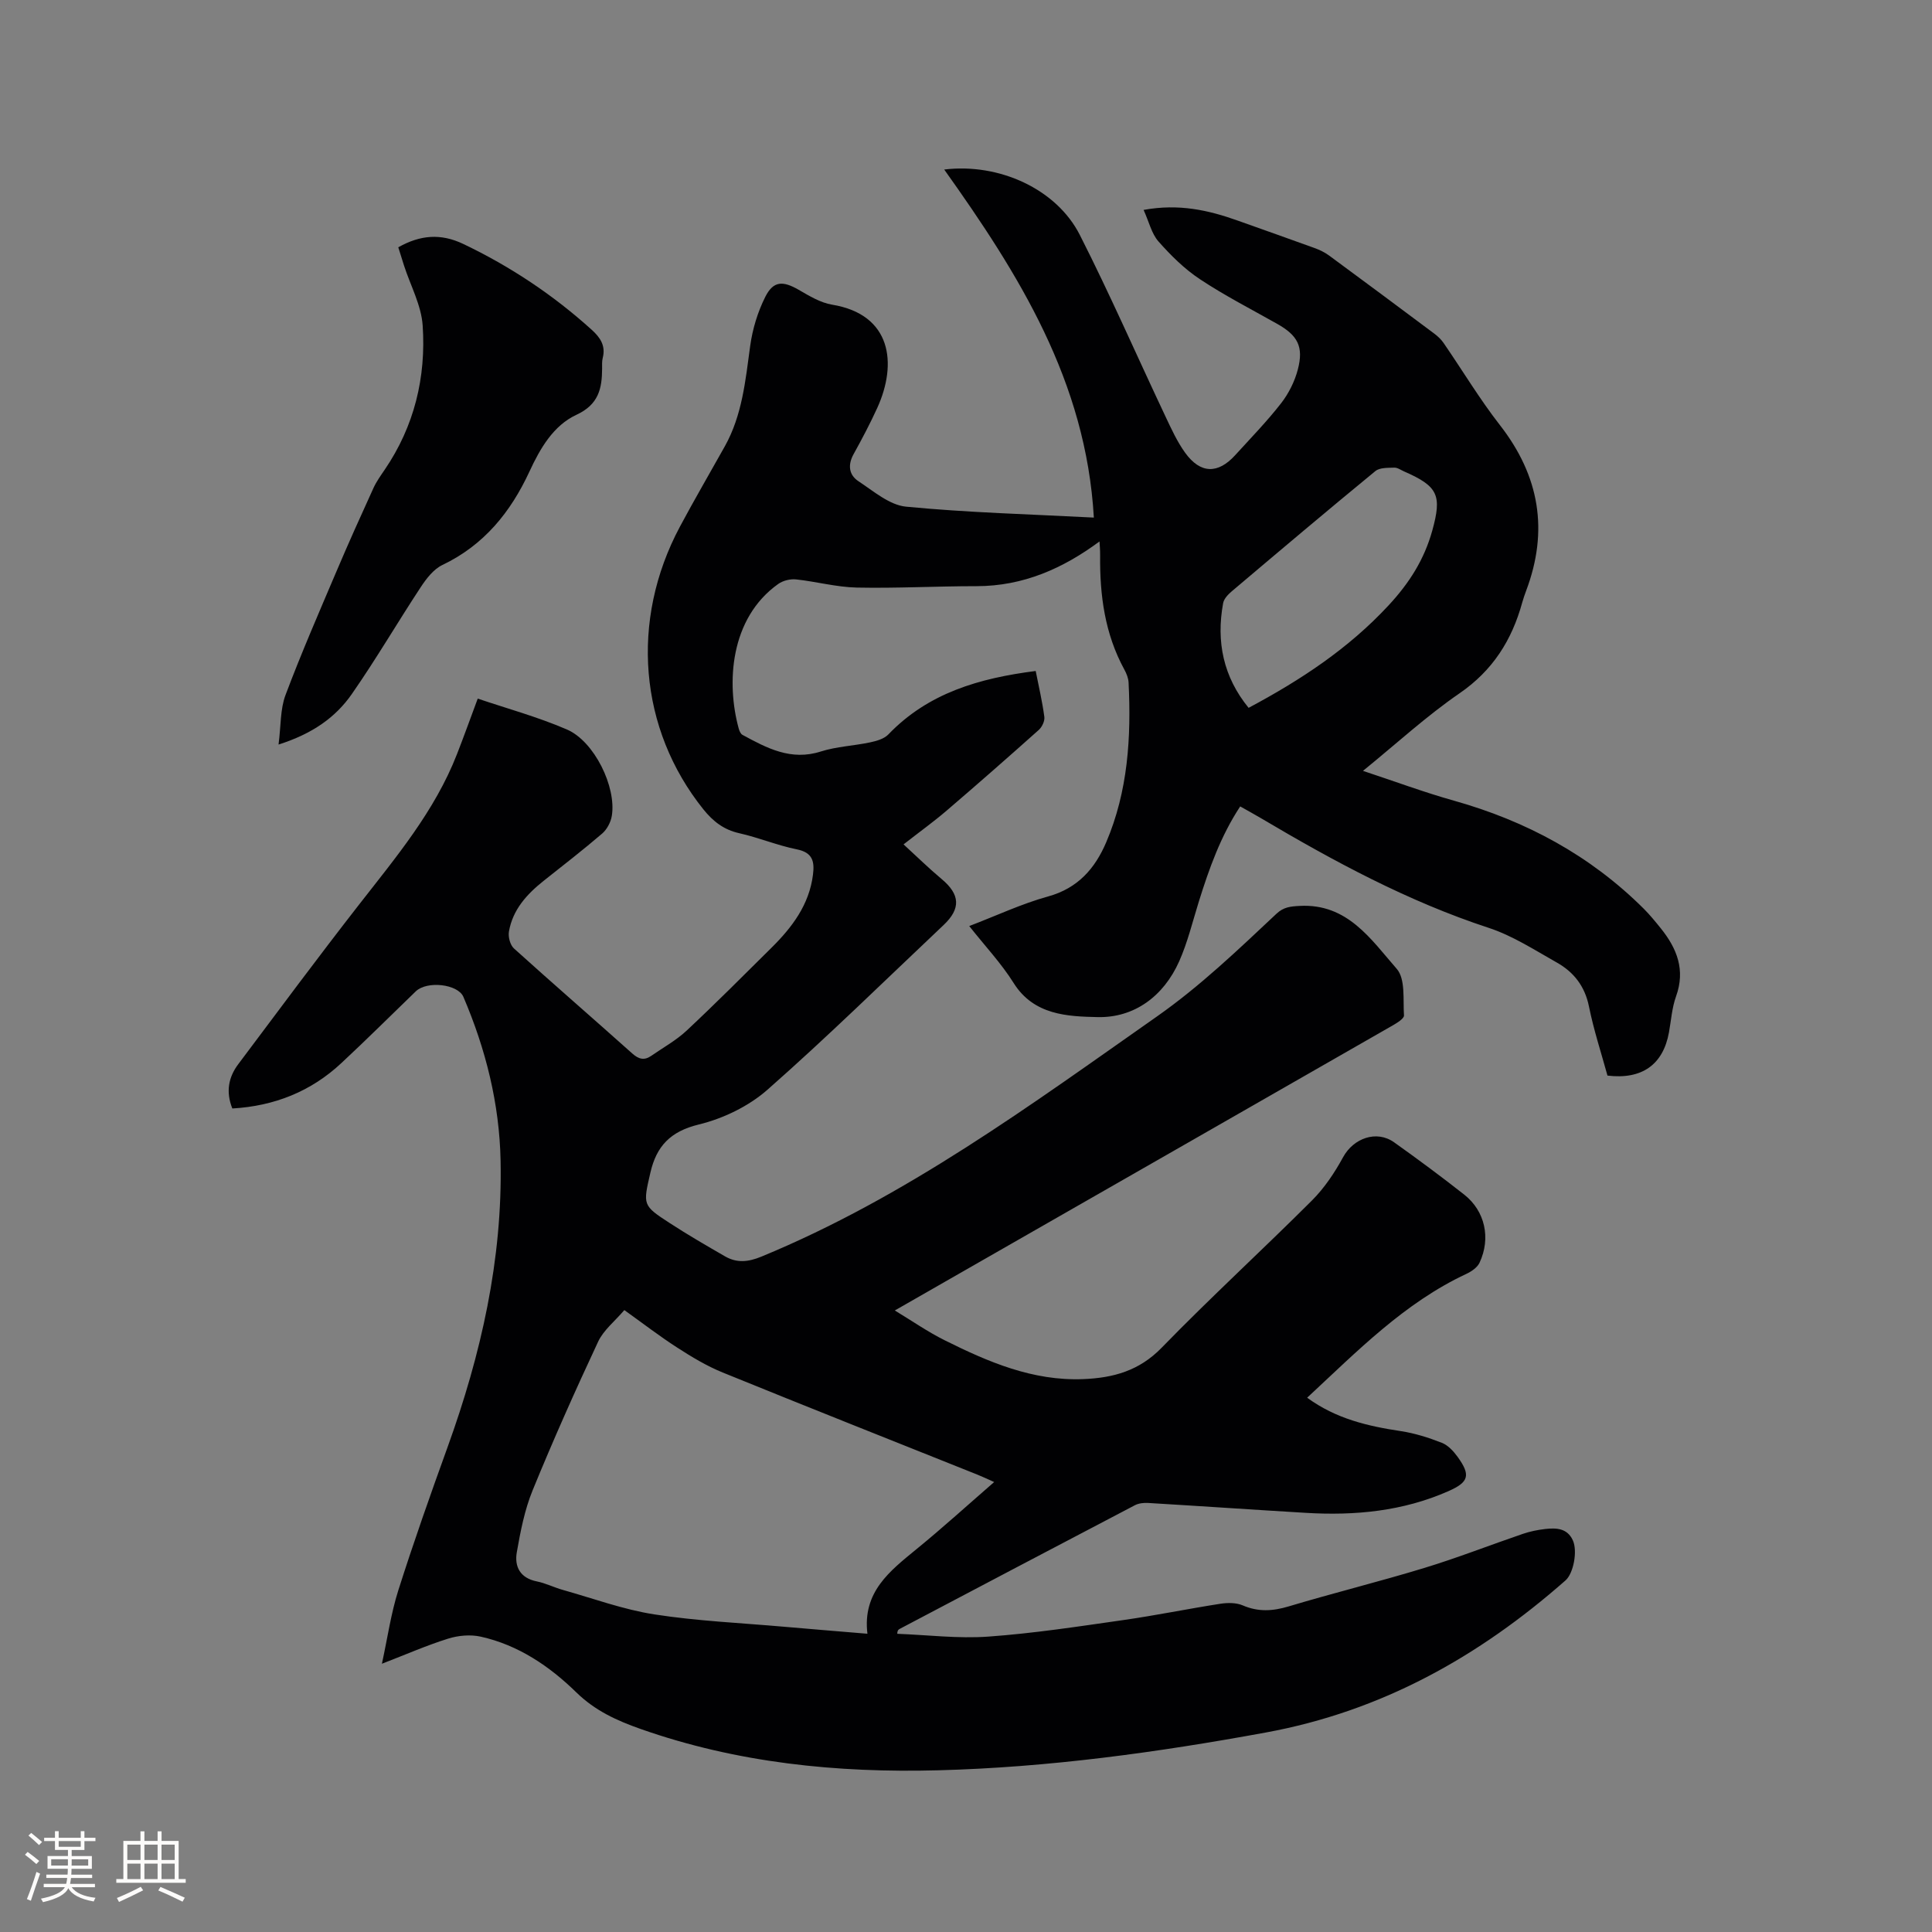<svg enable-background="new 0 0 400 400" viewBox="0 0 400 400" xmlns="http://www.w3.org/2000/svg"><rect x="0" y="0" width="400" height="400" fill="#808080" stroke="none"/><path d="m236.77 43.46c7.32-1.34 13.46.06 19.51 2.22 5.28 1.89 10.58 3.74 15.85 5.66 1.08.39 2.16.91 3.08 1.59 7.26 5.34 14.49 10.72 21.7 16.11.75.56 1.47 1.23 1.99 2 3.89 5.65 7.43 11.57 11.64 16.97 8.21 10.54 10.13 21.86 5.42 34.33-.3.79-.57 1.6-.8 2.41-2.14 7.78-6.1 14.07-12.99 18.8-6.85 4.71-13.03 10.4-19.98 16.05 6.63 2.19 12.64 4.43 18.8 6.16 14.99 4.21 28.25 11.35 39.32 22.37 1.27 1.27 2.41 2.67 3.54 4.07 3.35 4.17 5.13 8.62 3.16 14.08-.85 2.36-1.02 4.97-1.47 7.47-1.21 6.66-5.57 9.8-12.73 8.94-1.29-4.7-2.85-9.44-3.83-14.3-.85-4.21-3.15-7.14-6.68-9.12-4.6-2.59-9.14-5.55-14.09-7.17-16.74-5.49-32.07-13.78-47.12-22.69-1.36-.81-2.75-1.56-4.32-2.45-4.05 6.15-6.44 12.89-8.58 19.75-1.29 4.14-2.31 8.41-4.06 12.34-3.21 7.19-9.28 11.71-16.9 11.53-6.16-.14-13.18-.38-17.36-7.05-2.56-4.08-5.92-7.65-9.2-11.8 5.7-2.18 10.89-4.63 16.33-6.13 6.18-1.7 9.73-5.82 12.03-11.22 4.51-10.57 5.19-21.75 4.63-33.06-.04-.91-.43-1.88-.88-2.7-4.03-7.38-5.1-15.37-5.01-23.62.01-1.16-.1-2.32-.13-2.9-7.47 5.53-15.71 9.26-25.48 9.26-8.26 0-16.53.46-24.78.29-4.2-.09-8.36-1.24-12.56-1.69-1.19-.13-2.7.24-3.68.93-10.07 7.15-10.76 20.62-8.2 29.93.13.49.39 1.12.79 1.33 5.05 2.74 10.03 5.42 16.21 3.44 3.27-1.04 6.81-1.17 10.2-1.89 1.33-.28 2.89-.72 3.77-1.63 8.27-8.62 18.86-11.66 30.52-13.15.66 3.33 1.38 6.4 1.79 9.51.11.85-.48 2.1-1.16 2.7-6.3 5.63-12.66 11.21-19.08 16.71-2.64 2.26-5.47 4.3-8.91 6.98 2.83 2.59 5.27 4.99 7.89 7.18 3.81 3.18 4.02 6.1.4 9.52-12.1 11.43-23.99 23.11-36.48 34.11-3.89 3.42-9.16 5.96-14.22 7.19-5.87 1.43-8.74 4.48-10 9.95-1.55 6.72-1.66 6.78 4.04 10.48 3.72 2.42 7.57 4.65 11.42 6.87 2.45 1.41 4.8 1.17 7.52.05 29.88-12.32 55.65-31.31 81.85-49.69 9.01-6.32 16.85-13.85 24.8-21.31 1.47-1.38 2.89-1.51 4.78-1.61 9.91-.55 14.77 6.93 20.11 13.03 1.83 2.09 1.28 6.36 1.5 9.65.04.61-1.33 1.48-2.19 1.98-28.03 16.07-56.08 32.11-84.12 48.16-6.16 3.52-12.31 7.05-19.11 10.94 3.67 2.22 6.85 4.44 10.29 6.15 9.04 4.51 18.27 8.48 28.73 8.06 6.2-.25 11.58-1.71 16.23-6.5 10.12-10.41 20.85-20.23 31.13-30.5 2.57-2.57 4.69-5.75 6.44-8.96 2.14-3.91 6.91-5.66 10.55-3.07 4.92 3.5 9.78 7.1 14.53 10.84 4.3 3.39 5.54 9 3.17 14.08-.46 1-1.68 1.83-2.75 2.33-12.84 6.01-22.54 15.97-32.95 25.63 5.99 4.38 12.58 5.89 19.41 6.92 2.89.44 5.75 1.35 8.48 2.42 1.28.5 2.42 1.74 3.26 2.9 2.75 3.8 2.33 5.23-1.86 7.09-9.44 4.18-19.39 5.12-29.55 4.51-10.9-.65-21.79-1.4-32.68-2.05-.9-.05-1.94.06-2.72.47-16.23 8.49-32.44 17.04-48.65 25.58-.26.14-.53.26-.55 1.04 6.29.24 12.62 1.03 18.87.58 9.36-.67 18.67-2.1 27.98-3.43 6.71-.96 13.36-2.33 20.05-3.37 1.51-.23 3.28-.24 4.63.34 3.22 1.38 6.19 1.2 9.5.21 9.33-2.8 18.8-5.13 28.11-7.97 6.87-2.09 13.58-4.73 20.38-7.05 1.49-.51 3.08-.83 4.65-1.01 2.28-.25 4.55-.18 5.7 2.35 1.01 2.22.14 6.84-1.52 8.3-17.98 15.83-38.09 27.09-62.06 31.49-22.46 4.12-44.97 7.22-67.79 7.82-21.01.56-41.69-1.53-61.65-8.56-4.87-1.72-9.39-3.75-13.3-7.57-5.53-5.41-12.03-9.82-19.8-11.54-2.12-.47-4.63-.25-6.73.41-4.42 1.38-8.69 3.26-13.72 5.2 1.18-5.43 1.88-10.42 3.38-15.15 3.17-9.98 6.66-19.86 10.22-29.71 6.93-19.18 11.39-38.83 10.97-59.33-.24-11.78-3.07-23.06-7.7-33.88-1.14-2.66-7.54-3.38-9.86-1.14-5.11 4.93-10.14 9.95-15.34 14.79-6.35 5.96-13.97 8.96-22.64 9.46-1.38-3.47-.79-6.48 1.22-9.16 8.26-11.02 16.47-22.08 24.93-32.94 7.68-9.86 15.76-19.44 20.37-31.28 1.44-3.69 2.78-7.42 4.29-11.48 5.93 2.01 12.38 3.77 18.46 6.39 5.69 2.46 10.28 11.91 9.3 17.88-.21 1.31-1 2.81-2 3.67-3.94 3.38-8.05 6.56-12.12 9.79-3.48 2.77-6.4 5.97-7.18 10.5-.19 1.1.25 2.78 1.03 3.49 8.1 7.32 16.36 14.47 24.5 21.75 1.33 1.19 2.48 1.49 3.92.5 2.48-1.72 5.18-3.21 7.36-5.25 5.96-5.58 11.72-11.36 17.52-17.11 4.28-4.24 7.84-8.91 8.62-15.17.34-2.72-.06-4.57-3.34-5.23-4.03-.81-7.9-2.44-11.92-3.34-3.21-.72-5.42-2.44-7.43-4.94-13.32-16.6-15.26-39.07-4.86-58.53 2.99-5.6 6.2-11.09 9.3-16.64 3.61-6.46 4.27-13.64 5.25-20.79.48-3.49 1.56-7.05 3.14-10.18 1.68-3.32 3.65-3.3 6.9-1.43 2.18 1.26 4.5 2.68 6.92 3.08 12.32 2.03 13.53 12.17 9.36 21.35-1.49 3.27-3.18 6.46-4.92 9.61-1.24 2.24-.95 4.3 1.01 5.59 3.13 2.06 6.43 4.94 9.86 5.27 12.8 1.24 25.7 1.57 38.88 2.26-1.62-28.24-15.55-50.4-30.98-72.06 11.37-1.39 23.25 4.04 28.07 13.53 6.27 12.35 11.82 25.07 17.74 37.6 1.22 2.58 2.42 5.22 4.08 7.52 3.16 4.36 6.78 4.43 10.37.47 3.21-3.53 6.55-6.96 9.48-10.72 1.57-2.02 2.82-4.51 3.47-6.99 1.25-4.77-.04-7.08-4.31-9.48-5.35-3.02-10.84-5.83-15.95-9.22-3.21-2.12-6.05-4.94-8.61-7.84-1.41-1.61-1.94-4.04-3.06-6.51zm-30.94 263.38c-1.41-.63-2.44-1.12-3.49-1.54-17.58-7.03-35.18-14-52.72-21.14-3.29-1.34-6.4-3.21-9.4-5.15-3.7-2.38-7.19-5.08-10.96-7.77-1.97 2.32-4.3 4.14-5.42 6.53-4.75 10.15-9.32 20.4-13.56 30.77-1.66 4.05-2.52 8.49-3.28 12.83-.52 2.96.67 5.35 4.13 6.04 1.85.37 3.59 1.26 5.42 1.77 6.29 1.77 12.5 4.06 18.91 5.06 8.88 1.38 17.91 1.77 26.87 2.56 5.55.49 11.1.93 17.26 1.45-1.05-8.66 4.64-12.99 10.19-17.54 5.39-4.4 10.55-9.09 16.05-13.87zm52.68-160.29c10.78-5.75 20.63-12.23 28.94-21.17 4.34-4.67 7.43-9.54 9.1-15.57 2-7.25 1.2-9.13-5.84-12.2-.68-.3-1.38-.82-2.05-.79-1.32.05-3-.03-3.9.71-9.99 8.2-19.86 16.54-29.73 24.89-.76.64-1.62 1.54-1.79 2.44-1.48 8 .05 15.3 5.27 21.69z" fill="#010103"/><path d="m57.67 154.15c.51-3.93.34-7.31 1.43-10.22 3.27-8.7 6.99-17.23 10.63-25.79 2.44-5.75 5.01-11.44 7.6-17.12.61-1.33 1.48-2.54 2.31-3.76 6.15-9.02 8.59-19.16 7.87-29.85-.28-4.2-2.51-8.26-3.85-12.39-.42-1.29-.81-2.58-1.2-3.82 4.57-2.58 8.83-2.91 13.48-.68 9.73 4.65 18.59 10.54 26.58 17.77 1.77 1.6 2.91 3.3 2.27 5.81-.18.71-.13 1.48-.13 2.22-.02 4.15-.73 7.43-5.3 9.55-4.8 2.23-7.53 6.97-9.75 11.77-3.89 8.4-9.41 15.22-18.01 19.33-1.82.87-3.31 2.8-4.47 4.56-4.83 7.33-9.26 14.94-14.28 22.15-3.38 4.86-8.17 8.24-15.18 10.47z" fill="#010103"/><g fill="#fcfbfa"><path d="m5.17 384 .55-.58c.85.61 1.65 1.24 2.4 1.87l-.59.64c-.83-.73-1.62-1.38-2.36-1.93m1.22 9.53-.82-.34c.71-1.76 1.37-3.64 1.98-5.63.24.13.5.25.76.36-.6 1.67-1.24 3.54-1.92 5.61m-.5-13.5.57-.54c.56.44 1.31 1.06 2.26 1.87l-.64.64c-.68-.66-1.41-1.32-2.19-1.97m3.25.46h2.24v-1.36h.77v1.36h4.57v-1.36h.76v1.36h2.28v.69h-2.28v1.84h-2.64v1.26h4.18v2.64h-4.21c0 .45-.02.86-.05 1.21h4.32v.69h-4.38c-.04.34-.1.75-.19 1.22h5.15v.69h-4.82c.87 1.19 2.51 1.92 4.93 2.19-.17.31-.3.57-.37.76-2.77-.49-4.52-1.41-5.26-2.76-.56 1.26-2.3 2.23-5.24 2.9-.12-.24-.26-.48-.43-.72 2.73-.55 4.38-1.34 4.96-2.38h-4.38v-.69h4.65c.1-.38.17-.79.21-1.22h-4.32v-.69h4.4c.03-.34.05-.75.05-1.21h-4.2v-2.64h4.23v-1.26h-2.69v-1.84h-2.24zm1.46 4.46v1.29h3.45c.01-.4.02-.57.01-.53v-.32-.45h-3.46zm1.55-2.59h4.57v-1.19h-4.57zm6.11 2.59h-3.42v.77c-.01.19-.01.37-.02.53h3.44z"/><path d="m32.63 379.16h.82v1.98h3.54v7.89h1.46v.78h-14.37v-.78h1.46v-7.89h3.54v-1.98h.82v1.98h2.73zm-3.49 11.48.5.73c-1.61.82-3.28 1.63-5 2.41-.13-.27-.28-.55-.44-.82 1.75-.72 3.4-1.49 4.94-2.32m-2.78-5.55h2.73v-3.18h-2.73zm0 3.95h2.73v-3.2h-2.73zm3.54-3.95h2.73v-3.18h-2.73zm0 3.95h2.73v-3.2h-2.73zm7.89 4.68c-1.84-.92-3.51-1.7-5.02-2.32l.45-.73c1.89.8 3.57 1.55 5.04 2.23zm-1.62-11.81h-2.73v3.18h2.73zm-2.73 7.13h2.73v-3.2h-2.73z"/></g></svg>